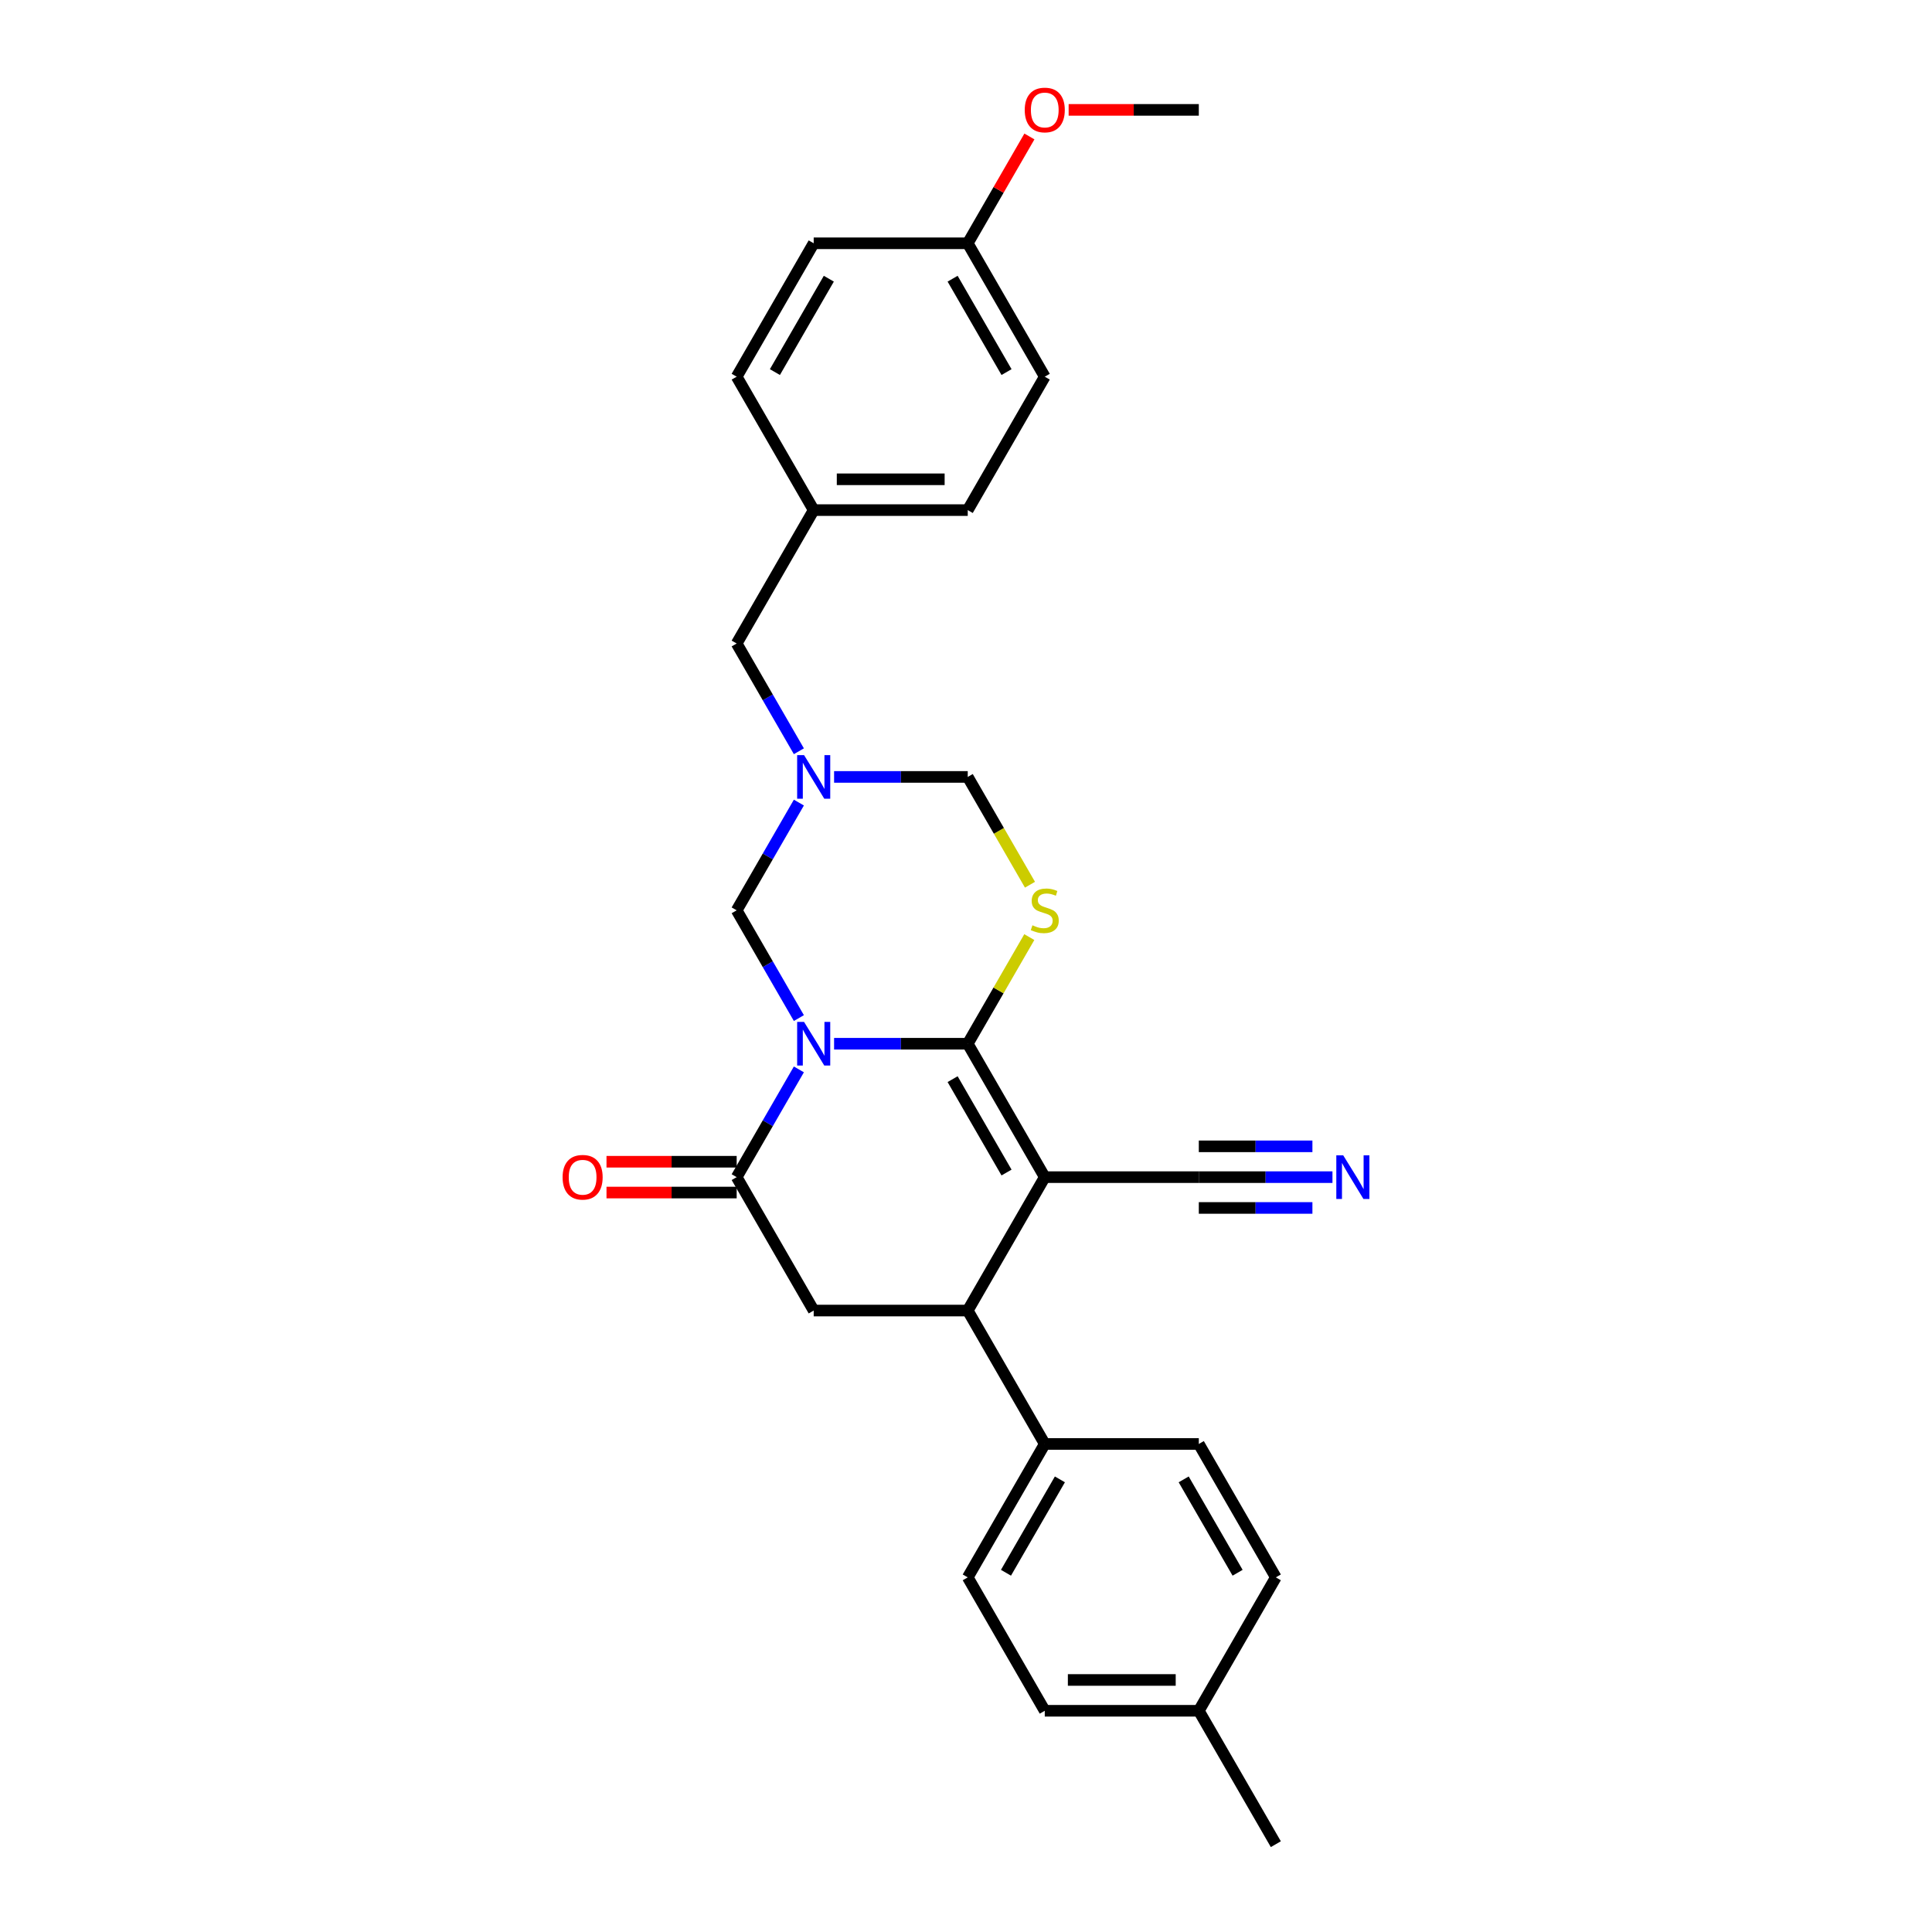 <?xml version='1.0' encoding='iso-8859-1'?>
<svg version='1.1' baseProfile='full'
              xmlns='http://www.w3.org/2000/svg'
                      xmlns:rdkit='http://www.rdkit.org/xml'
                      xmlns:xlink='http://www.w3.org/1999/xlink'
                  xml:space='preserve'
width='1000px' height='1000px' viewBox='0 0 1000 1000'>
<!-- END OF HEADER -->
<rect style='opacity:1.0;fill:#FFFFFF;stroke:none' width='1000' height='1000' x='0' y='0'> </rect>
<path class='bond-0' d='M 431.724,540.235 L 466.312,540.235' style='fill:none;fill-rule:evenodd;stroke:#0000FF;stroke-width:6px;stroke-linecap:butt;stroke-linejoin:miter;stroke-opacity:1' />
<path class='bond-0' d='M 466.312,540.235 L 500.901,540.235' style='fill:none;fill-rule:evenodd;stroke:#000000;stroke-width:6px;stroke-linecap:butt;stroke-linejoin:miter;stroke-opacity:1' />
<path class='bond-2' d='M 413.498,553.519 L 397.399,581.403' style='fill:none;fill-rule:evenodd;stroke:#0000FF;stroke-width:6px;stroke-linecap:butt;stroke-linejoin:miter;stroke-opacity:1' />
<path class='bond-2' d='M 397.399,581.403 L 381.3,609.287' style='fill:none;fill-rule:evenodd;stroke:#000000;stroke-width:6px;stroke-linecap:butt;stroke-linejoin:miter;stroke-opacity:1' />
<path class='bond-6' d='M 413.498,526.951 L 397.399,499.067' style='fill:none;fill-rule:evenodd;stroke:#0000FF;stroke-width:6px;stroke-linecap:butt;stroke-linejoin:miter;stroke-opacity:1' />
<path class='bond-6' d='M 397.399,499.067 L 381.3,471.183' style='fill:none;fill-rule:evenodd;stroke:#000000;stroke-width:6px;stroke-linecap:butt;stroke-linejoin:miter;stroke-opacity:1' />
<path class='bond-1' d='M 500.901,540.235 L 540.768,609.287' style='fill:none;fill-rule:evenodd;stroke:#000000;stroke-width:6px;stroke-linecap:butt;stroke-linejoin:miter;stroke-opacity:1' />
<path class='bond-1' d='M 493.071,558.566 L 520.978,606.902' style='fill:none;fill-rule:evenodd;stroke:#000000;stroke-width:6px;stroke-linecap:butt;stroke-linejoin:miter;stroke-opacity:1' />
<path class='bond-3' d='M 500.901,540.235 L 516.834,512.638' style='fill:none;fill-rule:evenodd;stroke:#000000;stroke-width:6px;stroke-linecap:butt;stroke-linejoin:miter;stroke-opacity:1' />
<path class='bond-3' d='M 516.834,512.638 L 532.767,485.041' style='fill:none;fill-rule:evenodd;stroke:#CCCC00;stroke-width:6px;stroke-linecap:butt;stroke-linejoin:miter;stroke-opacity:1' />
<path class='bond-8' d='M 540.768,609.287 L 620.502,609.287' style='fill:none;fill-rule:evenodd;stroke:#000000;stroke-width:6px;stroke-linecap:butt;stroke-linejoin:miter;stroke-opacity:1' />
<path class='bond-29' d='M 540.768,609.287 L 500.901,678.338' style='fill:none;fill-rule:evenodd;stroke:#000000;stroke-width:6px;stroke-linecap:butt;stroke-linejoin:miter;stroke-opacity:1' />
<path class='bond-7' d='M 381.3,609.287 L 421.167,678.338' style='fill:none;fill-rule:evenodd;stroke:#000000;stroke-width:6px;stroke-linecap:butt;stroke-linejoin:miter;stroke-opacity:1' />
<path class='bond-12' d='M 381.3,601.313 L 347.612,601.313' style='fill:none;fill-rule:evenodd;stroke:#000000;stroke-width:6px;stroke-linecap:butt;stroke-linejoin:miter;stroke-opacity:1' />
<path class='bond-12' d='M 347.612,601.313 L 313.924,601.313' style='fill:none;fill-rule:evenodd;stroke:#FF0000;stroke-width:6px;stroke-linecap:butt;stroke-linejoin:miter;stroke-opacity:1' />
<path class='bond-12' d='M 381.3,617.26 L 347.612,617.26' style='fill:none;fill-rule:evenodd;stroke:#000000;stroke-width:6px;stroke-linecap:butt;stroke-linejoin:miter;stroke-opacity:1' />
<path class='bond-12' d='M 347.612,617.26 L 313.924,617.26' style='fill:none;fill-rule:evenodd;stroke:#FF0000;stroke-width:6px;stroke-linecap:butt;stroke-linejoin:miter;stroke-opacity:1' />
<path class='bond-28' d='M 533.117,457.931 L 517.009,430.031' style='fill:none;fill-rule:evenodd;stroke:#CCCC00;stroke-width:6px;stroke-linecap:butt;stroke-linejoin:miter;stroke-opacity:1' />
<path class='bond-28' d='M 517.009,430.031 L 500.901,402.131' style='fill:none;fill-rule:evenodd;stroke:#000000;stroke-width:6px;stroke-linecap:butt;stroke-linejoin:miter;stroke-opacity:1' />
<path class='bond-4' d='M 500.901,678.338 L 421.167,678.338' style='fill:none;fill-rule:evenodd;stroke:#000000;stroke-width:6px;stroke-linecap:butt;stroke-linejoin:miter;stroke-opacity:1' />
<path class='bond-11' d='M 500.901,678.338 L 540.768,747.39' style='fill:none;fill-rule:evenodd;stroke:#000000;stroke-width:6px;stroke-linecap:butt;stroke-linejoin:miter;stroke-opacity:1' />
<path class='bond-5' d='M 413.498,415.415 L 397.399,443.299' style='fill:none;fill-rule:evenodd;stroke:#0000FF;stroke-width:6px;stroke-linecap:butt;stroke-linejoin:miter;stroke-opacity:1' />
<path class='bond-5' d='M 397.399,443.299 L 381.3,471.183' style='fill:none;fill-rule:evenodd;stroke:#000000;stroke-width:6px;stroke-linecap:butt;stroke-linejoin:miter;stroke-opacity:1' />
<path class='bond-9' d='M 431.724,402.131 L 466.312,402.131' style='fill:none;fill-rule:evenodd;stroke:#0000FF;stroke-width:6px;stroke-linecap:butt;stroke-linejoin:miter;stroke-opacity:1' />
<path class='bond-9' d='M 466.312,402.131 L 500.901,402.131' style='fill:none;fill-rule:evenodd;stroke:#000000;stroke-width:6px;stroke-linecap:butt;stroke-linejoin:miter;stroke-opacity:1' />
<path class='bond-13' d='M 413.498,388.848 L 397.399,360.964' style='fill:none;fill-rule:evenodd;stroke:#0000FF;stroke-width:6px;stroke-linecap:butt;stroke-linejoin:miter;stroke-opacity:1' />
<path class='bond-13' d='M 397.399,360.964 L 381.3,333.08' style='fill:none;fill-rule:evenodd;stroke:#000000;stroke-width:6px;stroke-linecap:butt;stroke-linejoin:miter;stroke-opacity:1' />
<path class='bond-10' d='M 620.502,609.287 L 655.091,609.287' style='fill:none;fill-rule:evenodd;stroke:#000000;stroke-width:6px;stroke-linecap:butt;stroke-linejoin:miter;stroke-opacity:1' />
<path class='bond-10' d='M 655.091,609.287 L 689.679,609.287' style='fill:none;fill-rule:evenodd;stroke:#0000FF;stroke-width:6px;stroke-linecap:butt;stroke-linejoin:miter;stroke-opacity:1' />
<path class='bond-10' d='M 620.502,625.233 L 649.903,625.233' style='fill:none;fill-rule:evenodd;stroke:#000000;stroke-width:6px;stroke-linecap:butt;stroke-linejoin:miter;stroke-opacity:1' />
<path class='bond-10' d='M 649.903,625.233 L 679.303,625.233' style='fill:none;fill-rule:evenodd;stroke:#0000FF;stroke-width:6px;stroke-linecap:butt;stroke-linejoin:miter;stroke-opacity:1' />
<path class='bond-10' d='M 620.502,593.34 L 649.903,593.34' style='fill:none;fill-rule:evenodd;stroke:#000000;stroke-width:6px;stroke-linecap:butt;stroke-linejoin:miter;stroke-opacity:1' />
<path class='bond-10' d='M 649.903,593.34 L 679.303,593.34' style='fill:none;fill-rule:evenodd;stroke:#0000FF;stroke-width:6px;stroke-linecap:butt;stroke-linejoin:miter;stroke-opacity:1' />
<path class='bond-14' d='M 540.768,747.39 L 500.901,816.442' style='fill:none;fill-rule:evenodd;stroke:#000000;stroke-width:6px;stroke-linecap:butt;stroke-linejoin:miter;stroke-opacity:1' />
<path class='bond-14' d='M 548.598,765.721 L 520.691,814.058' style='fill:none;fill-rule:evenodd;stroke:#000000;stroke-width:6px;stroke-linecap:butt;stroke-linejoin:miter;stroke-opacity:1' />
<path class='bond-15' d='M 540.768,747.39 L 620.502,747.39' style='fill:none;fill-rule:evenodd;stroke:#000000;stroke-width:6px;stroke-linecap:butt;stroke-linejoin:miter;stroke-opacity:1' />
<path class='bond-16' d='M 381.3,333.08 L 421.167,264.028' style='fill:none;fill-rule:evenodd;stroke:#000000;stroke-width:6px;stroke-linecap:butt;stroke-linejoin:miter;stroke-opacity:1' />
<path class='bond-18' d='M 500.901,816.442 L 540.768,885.494' style='fill:none;fill-rule:evenodd;stroke:#000000;stroke-width:6px;stroke-linecap:butt;stroke-linejoin:miter;stroke-opacity:1' />
<path class='bond-19' d='M 620.502,747.39 L 660.369,816.442' style='fill:none;fill-rule:evenodd;stroke:#000000;stroke-width:6px;stroke-linecap:butt;stroke-linejoin:miter;stroke-opacity:1' />
<path class='bond-19' d='M 612.672,765.721 L 640.579,814.058' style='fill:none;fill-rule:evenodd;stroke:#000000;stroke-width:6px;stroke-linecap:butt;stroke-linejoin:miter;stroke-opacity:1' />
<path class='bond-21' d='M 421.167,264.028 L 381.3,194.976' style='fill:none;fill-rule:evenodd;stroke:#000000;stroke-width:6px;stroke-linecap:butt;stroke-linejoin:miter;stroke-opacity:1' />
<path class='bond-22' d='M 421.167,264.028 L 500.901,264.028' style='fill:none;fill-rule:evenodd;stroke:#000000;stroke-width:6px;stroke-linecap:butt;stroke-linejoin:miter;stroke-opacity:1' />
<path class='bond-22' d='M 433.127,248.081 L 488.941,248.081' style='fill:none;fill-rule:evenodd;stroke:#000000;stroke-width:6px;stroke-linecap:butt;stroke-linejoin:miter;stroke-opacity:1' />
<path class='bond-17' d='M 500.901,125.924 L 540.768,194.976' style='fill:none;fill-rule:evenodd;stroke:#000000;stroke-width:6px;stroke-linecap:butt;stroke-linejoin:miter;stroke-opacity:1' />
<path class='bond-17' d='M 493.071,144.255 L 520.978,192.592' style='fill:none;fill-rule:evenodd;stroke:#000000;stroke-width:6px;stroke-linecap:butt;stroke-linejoin:miter;stroke-opacity:1' />
<path class='bond-25' d='M 500.901,125.924 L 516.862,98.279' style='fill:none;fill-rule:evenodd;stroke:#000000;stroke-width:6px;stroke-linecap:butt;stroke-linejoin:miter;stroke-opacity:1' />
<path class='bond-25' d='M 516.862,98.279 L 532.822,70.635' style='fill:none;fill-rule:evenodd;stroke:#FF0000;stroke-width:6px;stroke-linecap:butt;stroke-linejoin:miter;stroke-opacity:1' />
<path class='bond-30' d='M 500.901,125.924 L 421.167,125.924' style='fill:none;fill-rule:evenodd;stroke:#000000;stroke-width:6px;stroke-linecap:butt;stroke-linejoin:miter;stroke-opacity:1' />
<path class='bond-31' d='M 540.768,885.494 L 620.502,885.494' style='fill:none;fill-rule:evenodd;stroke:#000000;stroke-width:6px;stroke-linecap:butt;stroke-linejoin:miter;stroke-opacity:1' />
<path class='bond-31' d='M 552.728,869.547 L 608.542,869.547' style='fill:none;fill-rule:evenodd;stroke:#000000;stroke-width:6px;stroke-linecap:butt;stroke-linejoin:miter;stroke-opacity:1' />
<path class='bond-20' d='M 660.369,816.442 L 620.502,885.494' style='fill:none;fill-rule:evenodd;stroke:#000000;stroke-width:6px;stroke-linecap:butt;stroke-linejoin:miter;stroke-opacity:1' />
<path class='bond-26' d='M 620.502,885.494 L 660.369,954.545' style='fill:none;fill-rule:evenodd;stroke:#000000;stroke-width:6px;stroke-linecap:butt;stroke-linejoin:miter;stroke-opacity:1' />
<path class='bond-23' d='M 381.3,194.976 L 421.167,125.924' style='fill:none;fill-rule:evenodd;stroke:#000000;stroke-width:6px;stroke-linecap:butt;stroke-linejoin:miter;stroke-opacity:1' />
<path class='bond-23' d='M 401.09,192.592 L 428.997,144.255' style='fill:none;fill-rule:evenodd;stroke:#000000;stroke-width:6px;stroke-linecap:butt;stroke-linejoin:miter;stroke-opacity:1' />
<path class='bond-24' d='M 500.901,264.028 L 540.768,194.976' style='fill:none;fill-rule:evenodd;stroke:#000000;stroke-width:6px;stroke-linecap:butt;stroke-linejoin:miter;stroke-opacity:1' />
<path class='bond-27' d='M 553.127,56.873 L 586.815,56.873' style='fill:none;fill-rule:evenodd;stroke:#FF0000;stroke-width:6px;stroke-linecap:butt;stroke-linejoin:miter;stroke-opacity:1' />
<path class='bond-27' d='M 586.815,56.873 L 620.502,56.873' style='fill:none;fill-rule:evenodd;stroke:#000000;stroke-width:6px;stroke-linecap:butt;stroke-linejoin:miter;stroke-opacity:1' />
<path  class='atom-0' d='M 416.176 528.944
L 423.575 540.905
Q 424.308 542.085, 425.488 544.222
Q 426.669 546.358, 426.732 546.486
L 426.732 528.944
L 429.73 528.944
L 429.73 551.525
L 426.637 551.525
L 418.695 538.449
Q 417.77 536.918, 416.782 535.164
Q 415.825 533.41, 415.538 532.867
L 415.538 551.525
L 412.603 551.525
L 412.603 528.944
L 416.176 528.944
' fill='#0000FF'/>
<path  class='atom-4' d='M 534.389 478.933
Q 534.644 479.029, 535.697 479.475
Q 536.749 479.922, 537.898 480.209
Q 539.078 480.464, 540.226 480.464
Q 542.363 480.464, 543.607 479.444
Q 544.85 478.391, 544.85 476.573
Q 544.85 475.329, 544.213 474.564
Q 543.607 473.798, 542.65 473.384
Q 541.693 472.969, 540.098 472.491
Q 538.089 471.885, 536.877 471.311
Q 535.697 470.737, 534.836 469.525
Q 534.007 468.313, 534.007 466.271
Q 534.007 463.433, 535.92 461.679
Q 537.866 459.925, 541.693 459.925
Q 544.308 459.925, 547.274 461.168
L 546.541 463.624
Q 543.83 462.508, 541.789 462.508
Q 539.588 462.508, 538.376 463.433
Q 537.164 464.326, 537.196 465.889
Q 537.196 467.101, 537.802 467.834
Q 538.44 468.568, 539.333 468.982
Q 540.258 469.397, 541.789 469.875
Q 543.83 470.513, 545.042 471.151
Q 546.254 471.789, 547.115 473.097
Q 548.008 474.372, 548.008 476.573
Q 548.008 479.699, 545.903 481.389
Q 543.83 483.048, 540.353 483.048
Q 538.344 483.048, 536.813 482.601
Q 535.314 482.186, 533.528 481.453
L 534.389 478.933
' fill='#CCCC00'/>
<path  class='atom-6' d='M 416.176 390.841
L 423.575 402.801
Q 424.308 403.981, 425.488 406.118
Q 426.669 408.255, 426.732 408.382
L 426.732 390.841
L 429.73 390.841
L 429.73 413.422
L 426.637 413.422
L 418.695 400.345
Q 417.77 398.814, 416.782 397.06
Q 415.825 395.306, 415.538 394.764
L 415.538 413.422
L 412.603 413.422
L 412.603 390.841
L 416.176 390.841
' fill='#0000FF'/>
<path  class='atom-11' d='M 695.245 597.996
L 702.644 609.956
Q 703.378 611.136, 704.558 613.273
Q 705.738 615.41, 705.802 615.538
L 705.802 597.996
L 708.8 597.996
L 708.8 620.577
L 705.706 620.577
L 697.765 607.501
Q 696.84 605.97, 695.851 604.216
Q 694.894 602.461, 694.607 601.919
L 694.607 620.577
L 691.673 620.577
L 691.673 597.996
L 695.245 597.996
' fill='#0000FF'/>
<path  class='atom-13' d='M 291.2 609.35
Q 291.2 603.928, 293.879 600.899
Q 296.558 597.869, 301.566 597.869
Q 306.573 597.869, 309.252 600.899
Q 311.931 603.928, 311.931 609.35
Q 311.931 614.836, 309.22 617.962
Q 306.509 621.055, 301.566 621.055
Q 296.59 621.055, 293.879 617.962
Q 291.2 614.868, 291.2 609.35
M 301.566 618.504
Q 305.01 618.504, 306.86 616.208
Q 308.742 613.879, 308.742 609.35
Q 308.742 604.917, 306.86 602.685
Q 305.01 600.42, 301.566 600.42
Q 298.121 600.42, 296.239 602.653
Q 294.39 604.885, 294.39 609.35
Q 294.39 613.911, 296.239 616.208
Q 298.121 618.504, 301.566 618.504
' fill='#FF0000'/>
<path  class='atom-26' d='M 530.403 56.936
Q 530.403 51.514, 533.082 48.484
Q 535.761 45.455, 540.768 45.455
Q 545.775 45.455, 548.454 48.484
Q 551.133 51.514, 551.133 56.936
Q 551.133 62.422, 548.423 65.547
Q 545.712 68.641, 540.768 68.641
Q 535.793 68.641, 533.082 65.547
Q 530.403 62.454, 530.403 56.936
M 540.768 66.09
Q 544.213 66.09, 546.062 63.793
Q 547.944 61.465, 547.944 56.936
Q 547.944 52.503, 546.062 50.27
Q 544.213 48.006, 540.768 48.006
Q 537.324 48.006, 535.442 50.239
Q 533.592 52.471, 533.592 56.936
Q 533.592 61.497, 535.442 63.793
Q 537.324 66.09, 540.768 66.09
' fill='#FF0000'/>
</svg>

